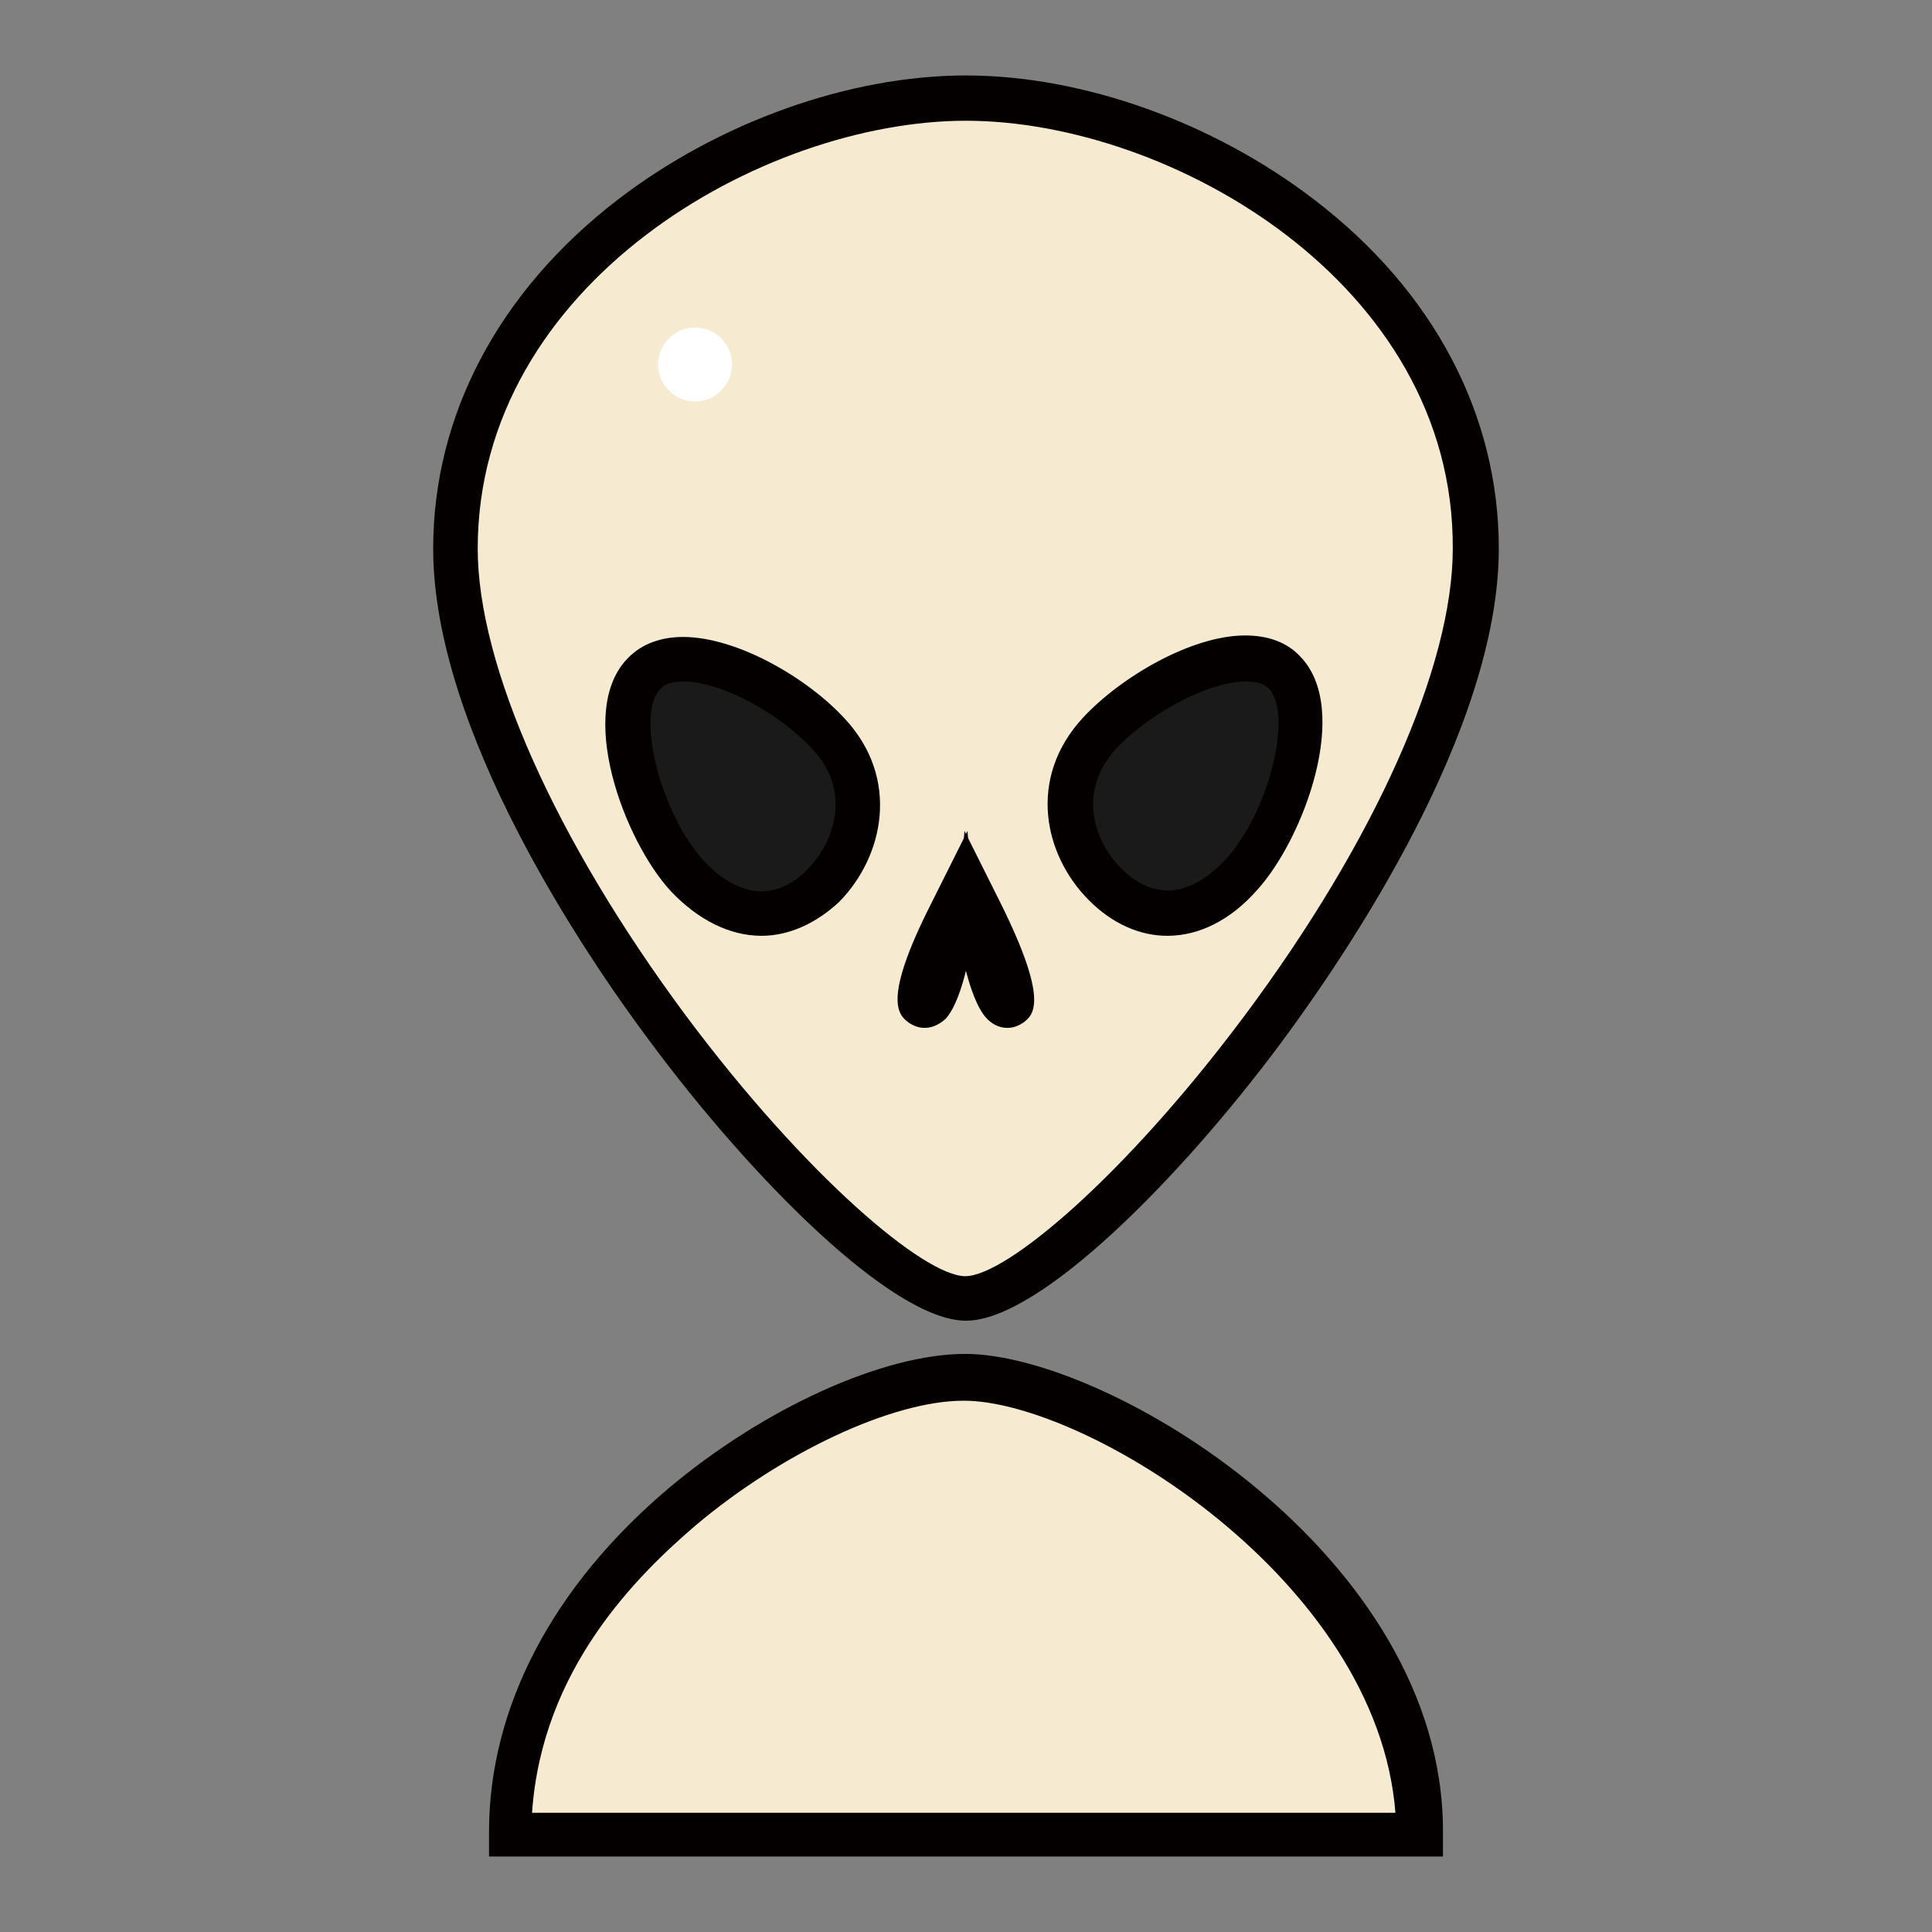 <?xml version="1.0" encoding="utf-8"?>
<!-- Svg Vector Icons : http://www.onlinewebfonts.com/icon -->
<!DOCTYPE svg PUBLIC "-//W3C//DTD SVG 1.1//EN" "http://www.w3.org/Graphics/SVG/1.1/DTD/svg11.dtd">
<svg version="1.1" xmlns="http://www.w3.org/2000/svg" xmlns:xlink="http://www.w3.org/1999/xlink" x="0px" y="0px" viewBox="0 0 256 256" enable-background="new 0 0 256 256" xml:space="preserve">
<rect x="0" y="0" width="256" height="256" fill="#808080" stroke="none"/>
<g> <path fill="#f6ebd1" d="M188,243.7c0-35.8-42.7-60.3-60.3-60.3c-19.3,0-60.3,24.5-60.3,60.3H188L188,243.7z"/> <path fill="#040000" d="M191.2,246H64.8v-3.3c0-16.3,8.3-32.4,23.8-45.5c12.6-10.6,28.4-17.8,39.3-17.8c18.9,0,63.3,26.7,63.3,63.2 V246z M70.5,240.2h114.4c-2.4-30.9-41.1-54.6-57.2-54.6c-9.5,0-24.1,6.9-35.5,16.5C84.5,208.7,71.8,221.1,70.5,240.2L70.5,240.2z" /> <path fill="#f6ebd1" d="M128,13c-28.3,0-67.6,22.5-67.6,59.7s52.7,99.4,67.6,99.4c14.9,0,67.7-62.2,67.7-99.4S156.3,13,128,13z"/> <path fill="#040000" d="M128,175c-9.8,0-28.6-19.1-41.8-36.9c-8.7-11.6-28.8-41.3-28.8-65.4c0-17.7,8.7-34.1,24.4-46.2 C95.2,16.2,112.5,10,128,10c15.5,0,32.8,6.2,46.2,16.5C190,38.6,198.6,55,198.6,72.7c0,24.1-20.2,53.8-28.8,65.4 C156.6,155.9,137.8,175,128,175z M128,16c-27,0-64.7,21.6-64.7,56.7c0,15.5,10.3,38.6,27.6,61.9c15.9,21.3,31.6,34.5,37,34.5 c5.4,0,21.1-13.2,37-34.5c17.3-23.2,27.6-46.3,27.6-61.9C192.7,37.5,155,16,128,16z"/> <path fill="#1a1a1a" d="M164.5,116c-6,6.5-12.8,6.4-18,1.2c-5.2-5.2-6.7-13.6-0.8-20c6-6.5,19.3-13.3,24.5-8.1 C175.4,94.3,170.4,109.5,164.5,116z"/> <path fill="#040000" d="M154.7,124c-3.7,0-7.3-1.6-10.4-4.7c-6-6-8.2-16.2-0.8-24.2c4.9-5.3,14.3-10.9,21.5-10.9 c3,0,5.5,0.9,7.2,2.7c7,7,0.5,24.3-5.6,31C163.1,121.9,158.9,124,154.7,124z M165.1,90.3c-5.3,0-13.2,4.6-17.2,8.9 c-5,5.4-3.2,12,0.7,15.9c1.9,1.9,4,2.9,6.1,2.9c2.5,0,5.1-1.4,7.6-4c5.8-6.2,9.1-19.4,5.8-22.8C167.5,90.6,166.4,90.3,165.1,90.3z" /> <path fill="#1a1a1a" d="M91.1,116c6,6.5,12.8,6.4,18,1.2c5.2-5.2,6.7-13.6,0.8-20c-6-6.5-19.3-13.3-24.5-8.1 C80.2,94.3,85.2,109.5,91.1,116z"/> <path fill="#040000" d="M100.9,124c-4.2,0-8.4-2.1-12-5.9c-6.2-6.7-12.7-24-5.6-31c1.8-1.8,4.3-2.7,7.2-2.7 c7.2,0,16.6,5.5,21.5,10.9c7.3,7.9,5.1,18.2-0.8,24.2C108.2,122.3,104.6,124,100.9,124z M90.5,90.3c-1.4,0-2.4,0.3-3,1 c-3.3,3.3,0,16.5,5.8,22.8c2.4,2.6,5.1,4,7.6,4c2.1,0,4.3-1,6.1-2.9c3.8-3.9,5.7-10.5,0.7-15.9C103.7,94.9,95.9,90.3,90.5,90.3z"/> <path fill="#040000" d="M126,121c0,0-5.4,10.8-3.8,12.1C123.8,134.3,126.2,124.5,126,121z"/> <path fill="#040000" d="M122.5,136.2L122.5,136.2c-0.8,0-1.5-0.3-2.1-0.7c-1.3-1-3.6-2.8,3-15.8l4.8-9.6l0.8,10.7 c0.2,3.1-1.3,11.6-3.7,14.2C124.2,136,123.2,136.2,122.5,136.2z"/> <path fill="#040000" d="M130,121c0,0,5.4,10.8,3.8,12.1C132.2,134.3,129.8,124.5,130,121z"/> <path fill="#040000" d="M133.5,136.2c-0.7,0-1.8-0.2-2.8-1.3c-2.4-2.6-4-11.1-3.7-14.1l0.8-10.7l4.8,9.6c6.5,13.1,4.3,14.8,3,15.8 C135,135.9,134.3,136.2,133.5,136.2L133.5,136.2z"/> <path fill="#ffffff" d="M87.2,48.3c0,2.7,2.2,4.9,4.9,4.9c2.7,0,4.9-2.2,4.9-4.9c0-2.7-2.2-4.9-4.9-4.9 C89.4,43.4,87.2,45.6,87.2,48.3L87.2,48.3z"/></g>
</svg>